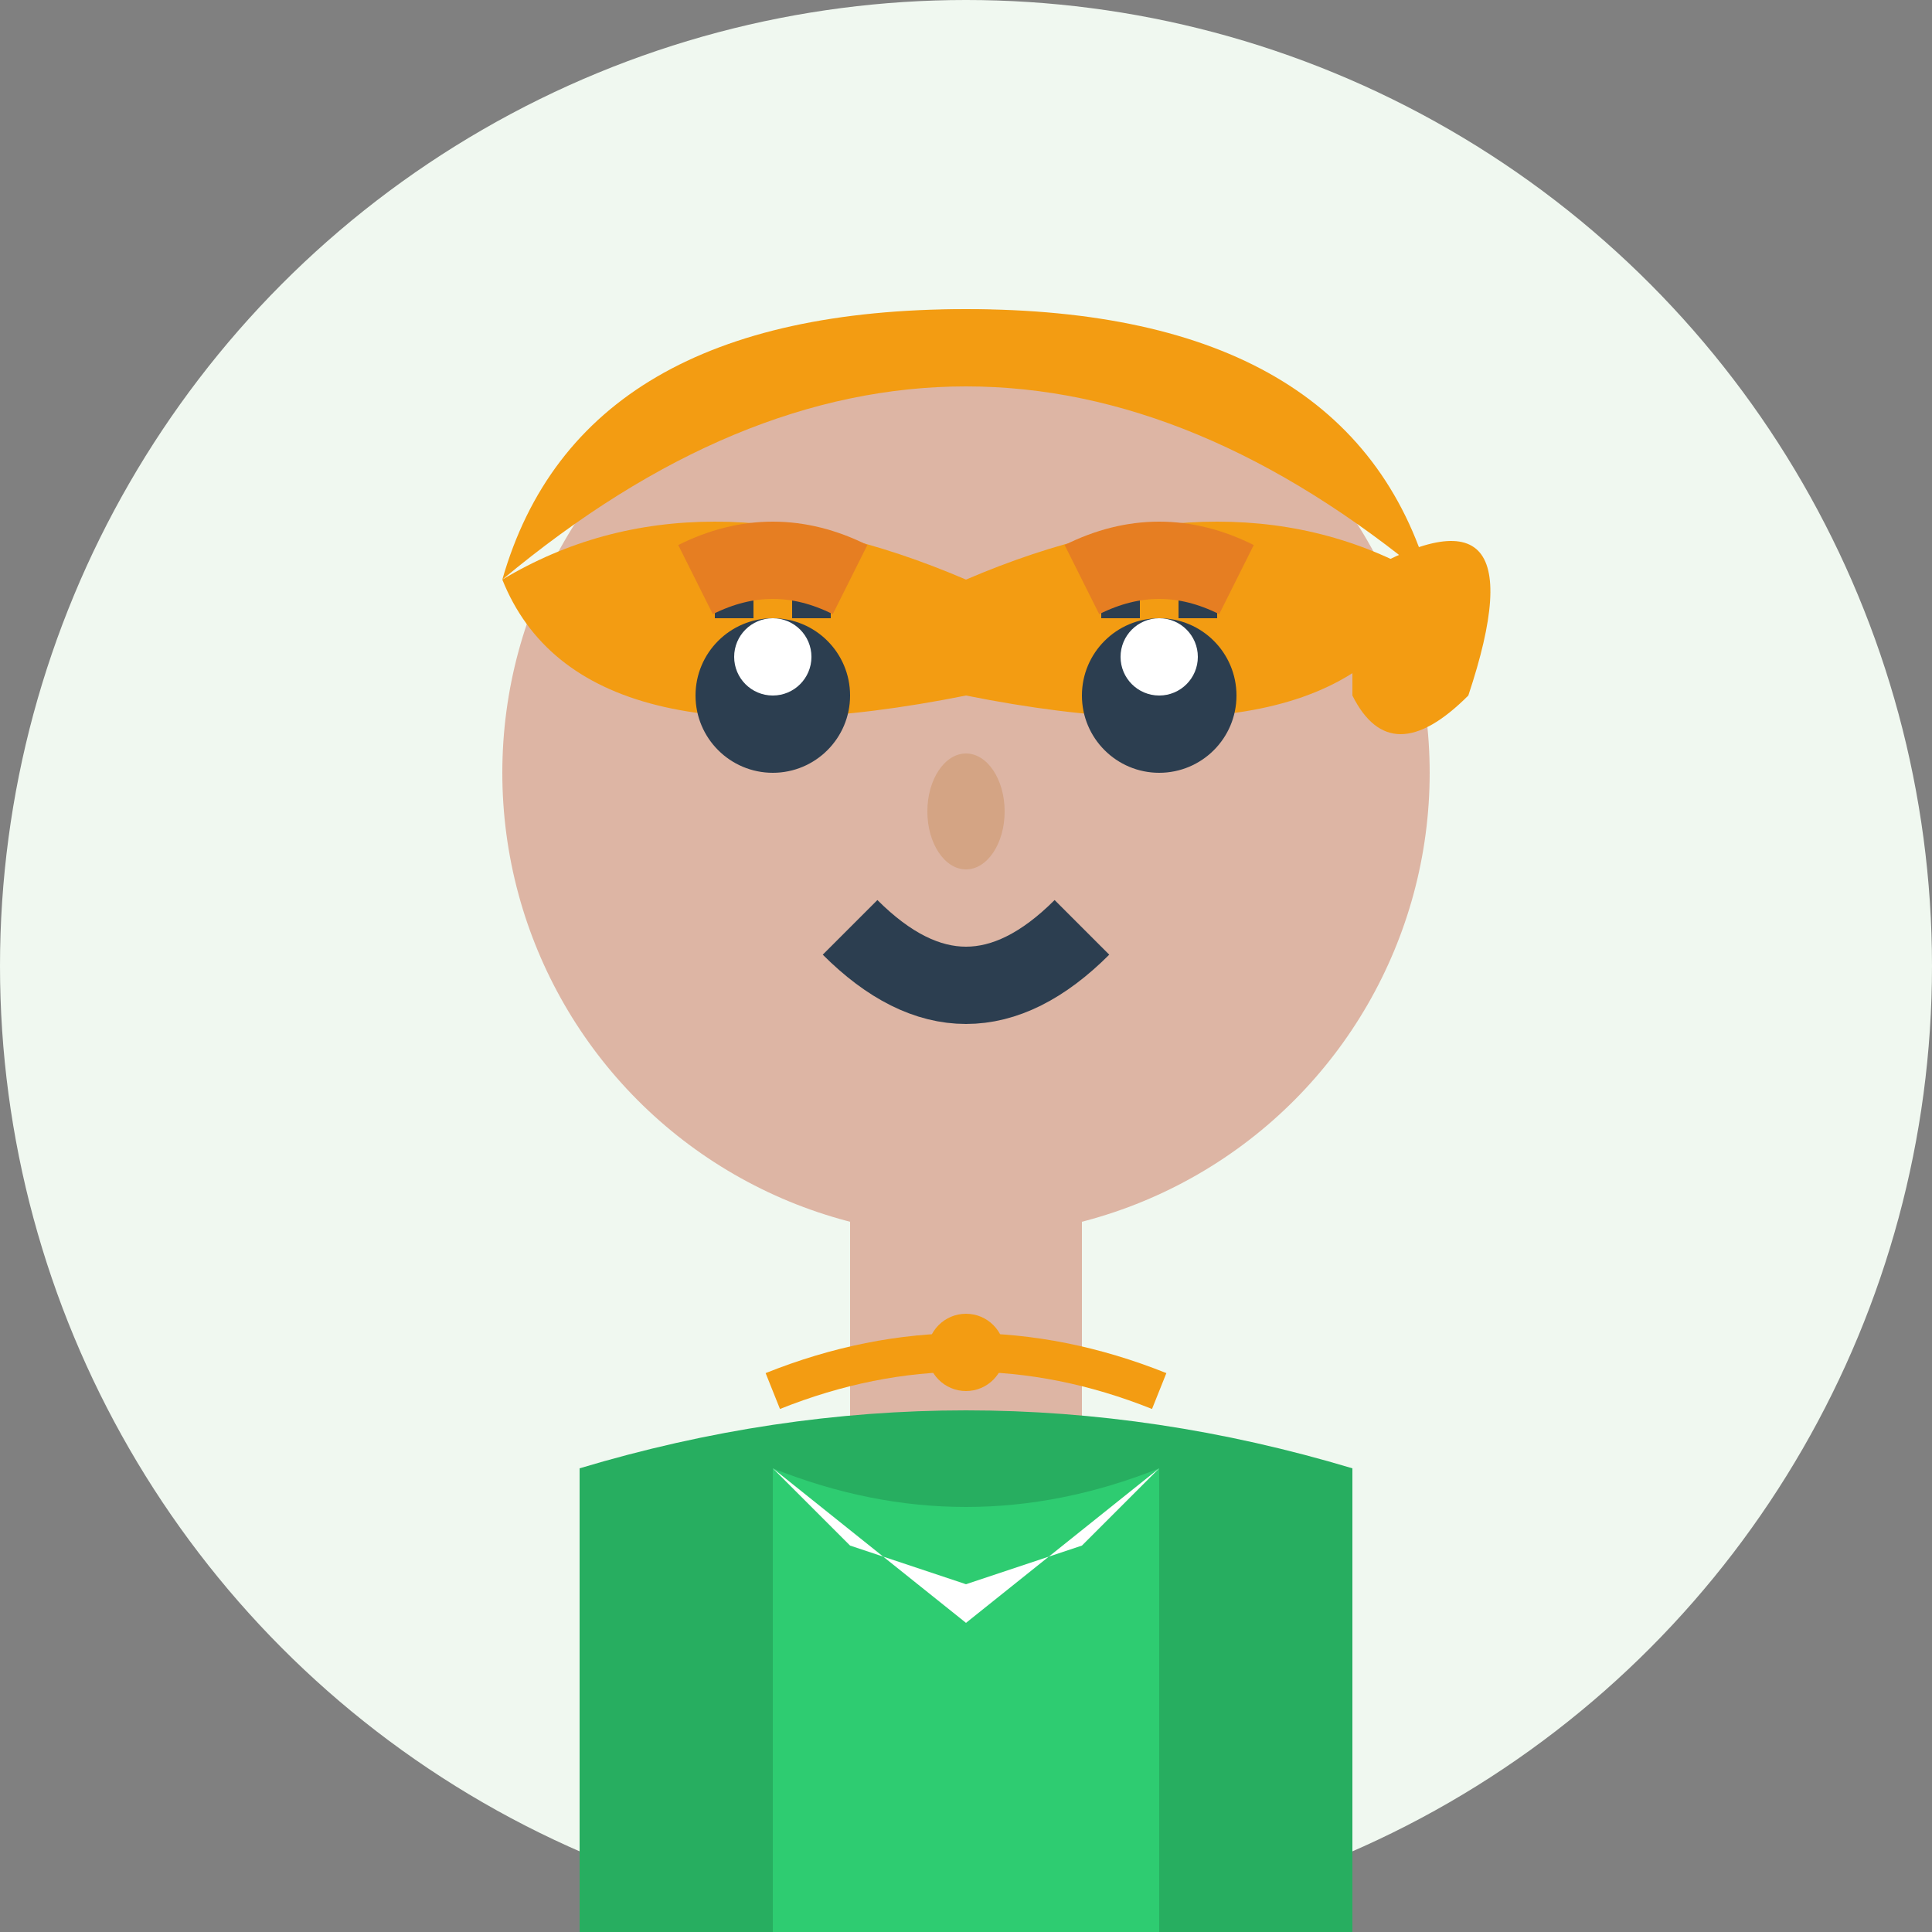 <svg width="50" height="50" viewBox="0 0 50 50" xmlns="http://www.w3.org/2000/svg">
    <rect x="0" y="0" width="50" height="50" fill="#808080" stroke="none"/>
    <!-- Background circle -->
    <circle cx="25" cy="25" r="25" fill="#f0f8f0"/>
    
    <!-- Face -->
    <circle cx="25" cy="20" r="12" fill="#ddb5a4"/>
    
    <!-- Hair -->
    <path d="M13 15 Q25 5 37 15 Q35 8 25 8 Q15 8 13 15" fill="#f39c12"/>
    <path d="M13 15 Q18 12 25 15 Q32 12 37 15 Q35 20 25 18 Q15 20 13 15" fill="#f39c12"/>
    <!-- Hair tied back -->
    <path d="M35 15 Q40 12 38 18 Q36 20 35 18" fill="#f39c12"/>
    
    <!-- Eyes -->
    <circle cx="20" cy="18" r="2" fill="#2c3e50"/>
    <circle cx="30" cy="18" r="2" fill="#2c3e50"/>
    <circle cx="20" cy="17" r="1" fill="#fff"/>
    <circle cx="30" cy="17" r="1" fill="#fff"/>
    
    <!-- Eyelashes -->
    <path d="M19 15 L19 16" stroke="#2c3e50" stroke-width="1"/>
    <path d="M21 15 L21 16" stroke="#2c3e50" stroke-width="1"/>
    <path d="M29 15 L29 16" stroke="#2c3e50" stroke-width="1"/>
    <path d="M31 15 L31 16" stroke="#2c3e50" stroke-width="1"/>
    
    <!-- Nose -->
    <ellipse cx="25" cy="21" rx="1" ry="1.5" fill="#d4a484"/>
    
    <!-- Mouth -->
    <path d="M22 24 Q25 27 28 24" stroke="#2c3e50" stroke-width="2" fill="none"/>
    
    <!-- Neck -->
    <rect x="22" y="30" width="6" height="8" fill="#ddb5a4"/>
    
    <!-- Clothing - professional blouse -->
    <path d="M15 38 Q25 35 35 38 L35 50 L15 50 Z" fill="#27ae60"/>
    <path d="M20 38 Q25 40 30 38 L30 50 L20 50 Z" fill="#2ecc71"/>
    
    <!-- Collar -->
    <path d="M20 38 L25 42 L30 38 L28 40 L25 41 L22 40 Z" fill="#fff"/>
    
    <!-- Necklace -->
    <circle cx="25" cy="35" r="1" fill="#f39c12"/>
    <path d="M20 36 Q25 34 30 36" stroke="#f39c12" stroke-width="1" fill="none"/>
    
    <!-- Eyebrows -->
    <path d="M18 15 Q20 14 22 15" stroke="#e67e22" stroke-width="2" fill="none"/>
    <path d="M28 15 Q30 14 32 15" stroke="#e67e22" stroke-width="2" fill="none"/>
</svg>
